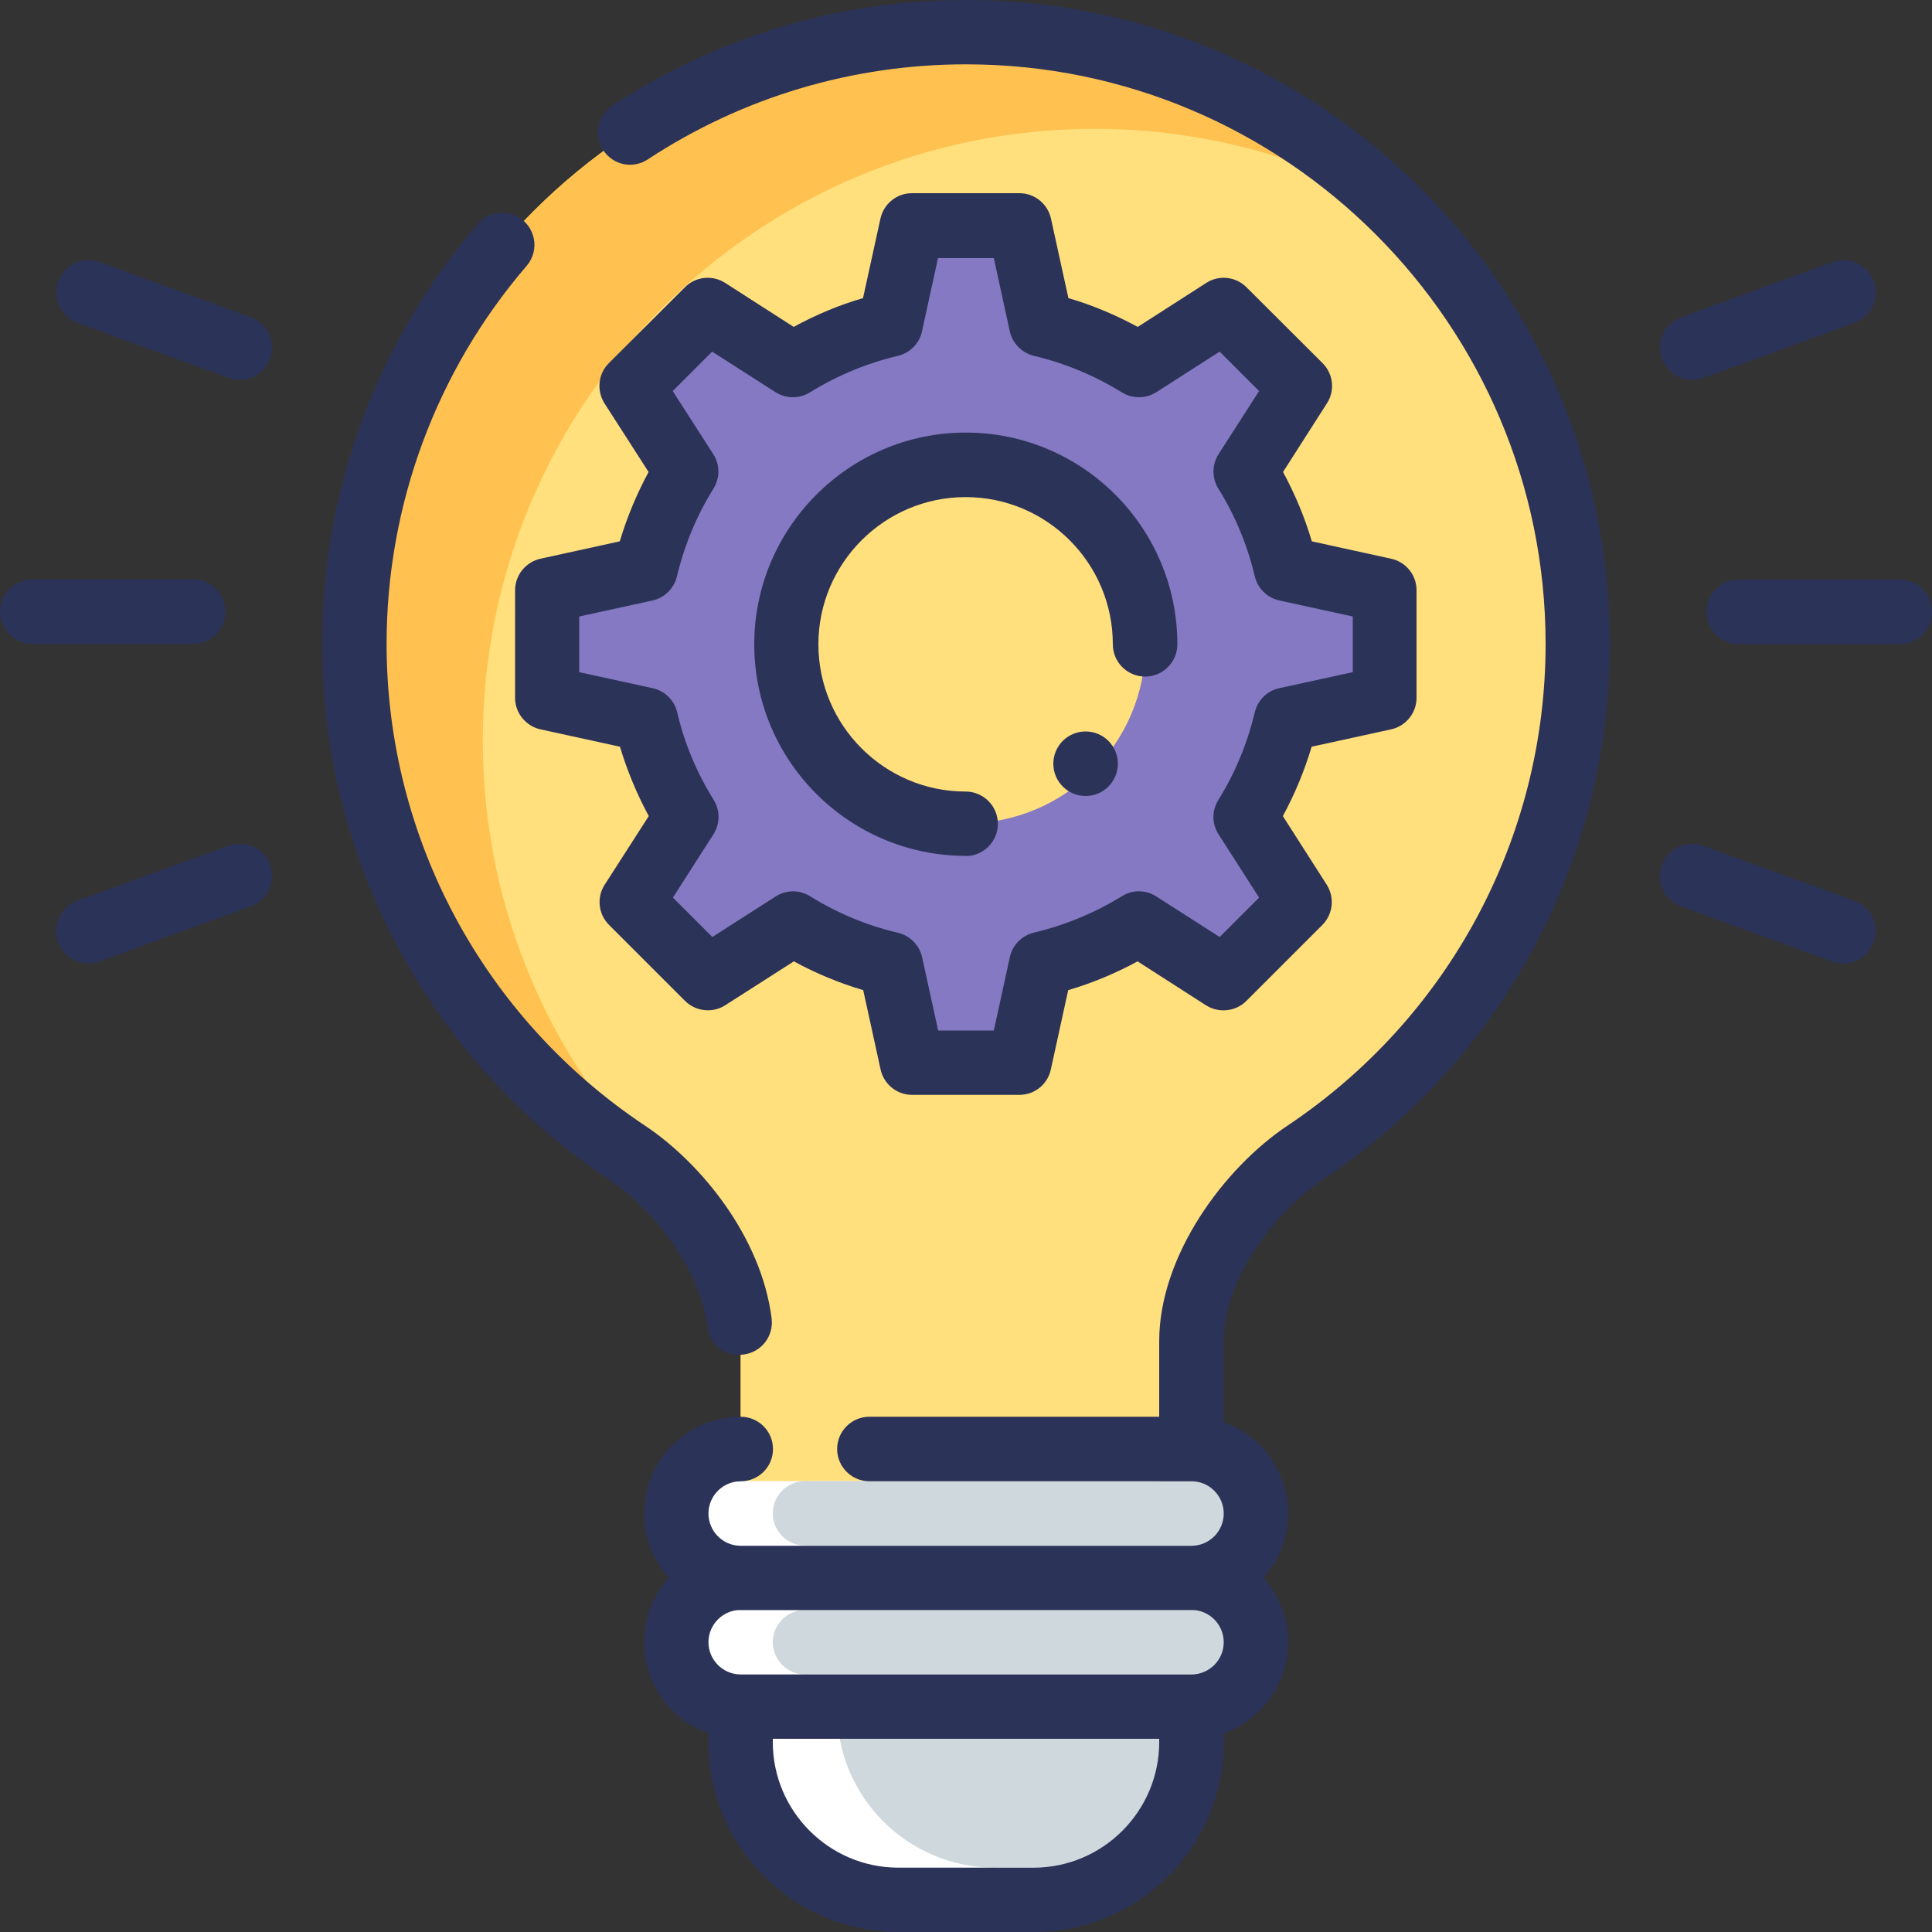<?xml version="1.0" encoding="UTF-8"?><svg id="a" xmlns="http://www.w3.org/2000/svg" width="100" height="100" viewBox="0 0 100 100"><rect x="0" y="0" width="100" height="100" fill="#333333" stroke="none"/><defs><style>.f{fill:#cfd8dc;}.g{fill:#fff;}.h{fill:#ffe07d;}.i{fill:#2c3359;}.j{fill:#ffc250;}.k{fill:#8479c2;}</style></defs><g id="b"><g id="c"><path class="h" d="m50,1.67c-17.49,0-31.67,14.17-31.67,31.67,0,10.99,5.61,20.65,14.11,26.33,3.06,2.04,5.89,6.07,5.89,9.76v10.75h23.33v-10.75c0-3.68,2.83-7.72,5.89-9.76,8.5-5.68,14.11-15.34,14.11-26.33,0-17.49-14.18-31.67-31.67-31.67Z"/><path class="j" d="m35,61.93c0-.31-.03-.55-.19-.7-6.05-5.76-9.82-13.88-9.82-22.89,0-17.49,14.18-31.67,31.67-31.67,5.63,0,10.91,1.48,15.49,4.06-5.71-5.6-13.53-9.06-22.16-9.06-17.49,0-31.67,14.17-31.67,31.67,0,10.99,5.61,20.65,14.11,26.33.9.6,1.77,1.38,2.56,2.27Z"/><path class="f" d="m53.5,98.33h-7c-4.51,0-8.17-3.65-8.17-8.16v-8.5h23.33v8.5c0,4.51-3.66,8.16-8.17,8.16Z"/><path class="g" d="m51.5,96.67c-4.51,0-8.17-3.65-8.17-8.16v-6.84h-5v8.5c0,4.51,3.66,8.16,8.17,8.16h7c1.85,0,3.53-.63,4.9-1.67h-6.89Z"/><path class="i" d="m53.5,100h-7c-5.42,0-9.83-4.41-9.83-9.83v-8.5c0-.92.75-1.67,1.67-1.67h23.33c.92,0,1.67.75,1.67,1.67v8.5c0,5.42-4.41,9.83-9.83,9.83Zm-13.5-16.67v6.84c0,3.58,2.92,6.5,6.5,6.5h7c3.58,0,6.5-2.92,6.5-6.5v-6.84h-20Z"/><path class="i" d="m38.27,70.13c-.83,0-1.55-.61-1.65-1.46-.33-2.67-2.48-5.87-5.1-7.62-9.3-6.2-14.85-16.57-14.85-27.72,0-7.98,2.86-15.69,8.06-21.74.6-.69,1.65-.77,2.35-.18.7.6.78,1.65.18,2.35-4.68,5.44-7.25,12.39-7.25,19.56,0,10.03,5,19.36,13.37,24.94,2.89,1.92,6.03,5.76,6.56,9.99.11.91-.53,1.74-1.45,1.86-.07.01-.14.01-.21.01Z"/><path class="i" d="m61.67,81.84c-.92,0-1.67-.75-1.67-1.67v-10.75c0-4.41,3.34-8.95,6.63-11.15,8.37-5.59,13.37-14.91,13.37-24.94,0-16.54-13.46-30-30-30-5.88,0-11.57,1.7-16.47,4.92-.77.51-1.8.3-2.31-.48-.5-.77-.29-1.8.48-2.31C37.14,1.89,43.47,0,50,0c18.38,0,33.33,14.95,33.33,33.33,0,11.15-5.55,21.51-14.85,27.72-2.5,1.67-5.15,5.16-5.15,8.37v10.75c0,.92-.75,1.67-1.67,1.67Z"/><g id="d"><g><path class="g" d="m65,85c0,1.84-1.5,3.33-3.33,3.33h-23.33c-1.83,0-3.33-1.5-3.33-3.33h0c0-1.83,1.5-3.33,3.33-3.33h23.33c1.83,0,3.33,1.5,3.33,3.33h0Z"/><path class="f" d="m41.67,86.67h21.67c.92,0,1.67-.75,1.67-1.67s-.75-1.67-1.67-1.67h-21.67c-.92,0-1.67.75-1.67,1.67s.75,1.67,1.67,1.67Z"/><path class="i" d="m61.67,90h-23.33c-2.76,0-5-2.24-5-5s2.24-5,5-5h23.33c2.76,0,5,2.25,5,5s-2.24,5-5,5Zm-23.33-6.67c-.92,0-1.67.75-1.67,1.67s.75,1.67,1.67,1.67h23.33c.92,0,1.67-.75,1.67-1.67s-.75-1.67-1.67-1.67h-23.33Z"/></g><g><path class="g" d="m65,78.33c0,1.84-1.5,3.33-3.33,3.33h-23.33c-1.83,0-3.33-1.5-3.33-3.33h0c0-1.83,1.5-1.67,3.33-1.67h23.33c1.83,0,3.33-.16,3.33,1.67h0Z"/><path class="f" d="m41.67,80h21.67c.92,0,1.67-.75,1.67-1.67s-.75-1.67-1.67-1.67h-21.67c-.92,0-1.67.75-1.67,1.67s.75,1.67,1.67,1.67Z"/></g></g><g><g><path class="i" d="m4.01,16.71l7.84,2.85c.86.32,1.81-.13,2.13-1,.32-.86-.13-1.82-1-2.14l-7.83-2.85c-.87-.32-1.82.13-2.13,1-.32.86.13,1.82.99,2.14Z"/><path class="i" d="m88.15,43.78c-.86-.31-1.81.13-2.13,1-.32.86.13,1.82,1,2.14l7.83,2.85c.87.31,1.82-.13,2.13-1,.32-.87-.13-1.82-.99-2.14l-7.84-2.85Z"/></g><g><path class="i" d="m94.85,13.57l-7.83,2.85c-.87.32-1.31,1.27-1,2.14.31.87,1.27,1.32,2.14,1l7.83-2.85c.87-.32,1.31-1.28,1-2.14-.31-.87-1.27-1.32-2.14-1Z"/><path class="i" d="m12.98,46.91c.87-.31,1.31-1.27,1-2.14-.31-.87-1.27-1.31-2.14-1l-7.83,2.85c-.87.31-1.31,1.27-1,2.14.31.87,1.27,1.31,2.14,1l7.83-2.85Z"/></g><g><path class="i" d="m98.33,30h-8.33c-.92,0-1.67.75-1.67,1.67s.75,1.67,1.67,1.67h8.33c.92,0,1.67-.74,1.67-1.67s-.75-1.67-1.67-1.67Z"/><path class="i" d="m10,33.33c.92,0,1.67-.74,1.67-1.67s-.75-1.67-1.67-1.67H1.67c-.92,0-1.67.75-1.67,1.67s.75,1.67,1.67,1.67h8.33Z"/></g></g><path class="i" d="m45,73.33c-.92,0-1.67.75-1.67,1.67h0c0,.92.75,1.67,1.67,1.67h16.67c.92,0,1.67.75,1.67,1.67s-.75,1.67-1.67,1.67h-23.33c-.92,0-1.67-.75-1.67-1.67s.75-1.67,1.67-1.67h0c.92,0,1.67-.74,1.67-1.67h0c0-.92-.75-1.67-1.67-1.67h0c-2.76,0-5,2.25-5,5s2.24,5,5,5h23.33c2.76,0,5-2.24,5-5s-2.24-5-5-5h-16.67Z"/></g><g id="e"><path class="k" d="m71.67,36.12v-5.57l-5.11-1.12c-.43-1.81-1.14-3.51-2.1-5.05l2.82-4.41-3.94-3.93-4.41,2.82c-1.54-.95-3.23-1.67-5.04-2.09l-1.12-5.11h-5.57l-1.12,5.11c-1.81.42-3.51,1.14-5.04,2.09l-4.41-2.82-3.94,3.93,2.82,4.41c-.95,1.54-1.67,3.24-2.1,5.05l-5.11,1.12v5.57l5.11,1.12c.42,1.81,1.14,3.5,2.09,5.04l-2.82,4.41,3.94,3.94,4.41-2.83c1.53.95,3.23,1.67,5.04,2.09l1.12,5.11h5.57l1.12-5.11c1.81-.42,3.51-1.14,5.04-2.09l4.41,2.83,3.94-3.94-2.82-4.41c.95-1.54,1.67-3.23,2.09-5.04l5.11-1.12Zm-21.67,6.5c-5.13,0-9.29-4.15-9.29-9.28s4.16-9.29,9.29-9.29,9.29,4.16,9.29,9.29-4.16,9.28-9.29,9.28Z"/><path class="i" d="m52.78,56.67h-5.57c-.78,0-1.46-.54-1.63-1.31l-.9-4.11c-1.25-.37-2.45-.87-3.59-1.49l-3.55,2.27c-.65.42-1.52.33-2.08-.22l-3.94-3.94c-.55-.55-.65-1.42-.22-2.08l2.28-3.55c-.62-1.15-1.12-2.35-1.49-3.59l-4.12-.9c-.76-.17-1.31-.85-1.31-1.63v-5.57c0-.78.55-1.46,1.31-1.63l4.11-.9c.37-1.24.87-2.44,1.49-3.59l-2.28-3.55c-.42-.66-.33-1.53.22-2.08l3.94-3.93c.55-.56,1.42-.65,2.08-.23l3.55,2.28c1.14-.62,2.34-1.13,3.59-1.49l.9-4.11c.17-.77.84-1.32,1.63-1.32h5.57c.78,0,1.46.55,1.63,1.32l.9,4.11c1.24.36,2.44.87,3.59,1.49l3.55-2.28c.66-.42,1.52-.33,2.08.23l3.94,3.93c.55.55.65,1.42.22,2.08l-2.27,3.55c.62,1.15,1.12,2.34,1.49,3.59l4.11.9c.77.17,1.31.85,1.31,1.63v5.57c0,.78-.55,1.46-1.31,1.63l-4.12.9c-.37,1.24-.87,2.45-1.49,3.59l2.27,3.55c.42.66.33,1.52-.22,2.08l-3.94,3.94c-.55.55-1.42.64-2.08.23l-3.55-2.28c-1.14.62-2.34,1.12-3.59,1.49l-.9,4.11c-.17.77-.84,1.31-1.63,1.31Zm-4.23-3.33h2.89l.83-3.8c.14-.63.62-1.12,1.25-1.27,1.61-.38,3.14-1.02,4.55-1.88.54-.35,1.23-.34,1.78.01l3.28,2.1,2.04-2.04-2.1-3.28c-.35-.54-.35-1.23-.01-1.77.88-1.42,1.51-2.95,1.89-4.55.15-.62.64-1.11,1.27-1.24l3.8-.83v-2.88l-3.8-.83c-.63-.14-1.12-.62-1.27-1.24-.38-1.61-1.01-3.14-1.89-4.55-.34-.55-.33-1.24.01-1.78l2.1-3.27-2.04-2.04-3.28,2.1c-.54.34-1.23.35-1.78.01-1.41-.87-2.94-1.51-4.55-1.89-.62-.15-1.11-.64-1.25-1.26l-.83-3.8h-2.89l-.83,3.8c-.14.62-.62,1.11-1.25,1.26-1.61.38-3.14,1.02-4.55,1.89-.55.34-1.24.33-1.78-.01l-3.28-2.1-2.04,2.04,2.1,3.27c.35.54.35,1.23.01,1.78-.88,1.41-1.51,2.94-1.89,4.54-.15.62-.64,1.11-1.26,1.25l-3.8.83v2.88l3.8.83c.63.14,1.12.62,1.27,1.24.37,1.6,1.01,3.13,1.89,4.54.34.55.33,1.24-.01,1.78l-2.1,3.28,2.04,2.04,3.28-2.1c.54-.35,1.23-.35,1.78-.01,1.4.87,2.93,1.51,4.55,1.89.62.15,1.11.64,1.25,1.27l.83,3.8Zm1.44-9.04c-6.04,0-10.95-4.92-10.95-10.95s4.91-10.96,10.95-10.96,10.95,4.92,10.95,10.96c0,.92-.75,1.67-1.67,1.67s-1.67-.75-1.67-1.67c0-4.21-3.42-7.62-7.62-7.62s-7.62,3.42-7.62,7.62,3.42,7.62,7.62,7.62c.92,0,1.67.75,1.67,1.67s-.75,1.67-1.67,1.67Z"/><circle class="i" cx="56.19" cy="39.53" r="1.67"/></g></g></svg>